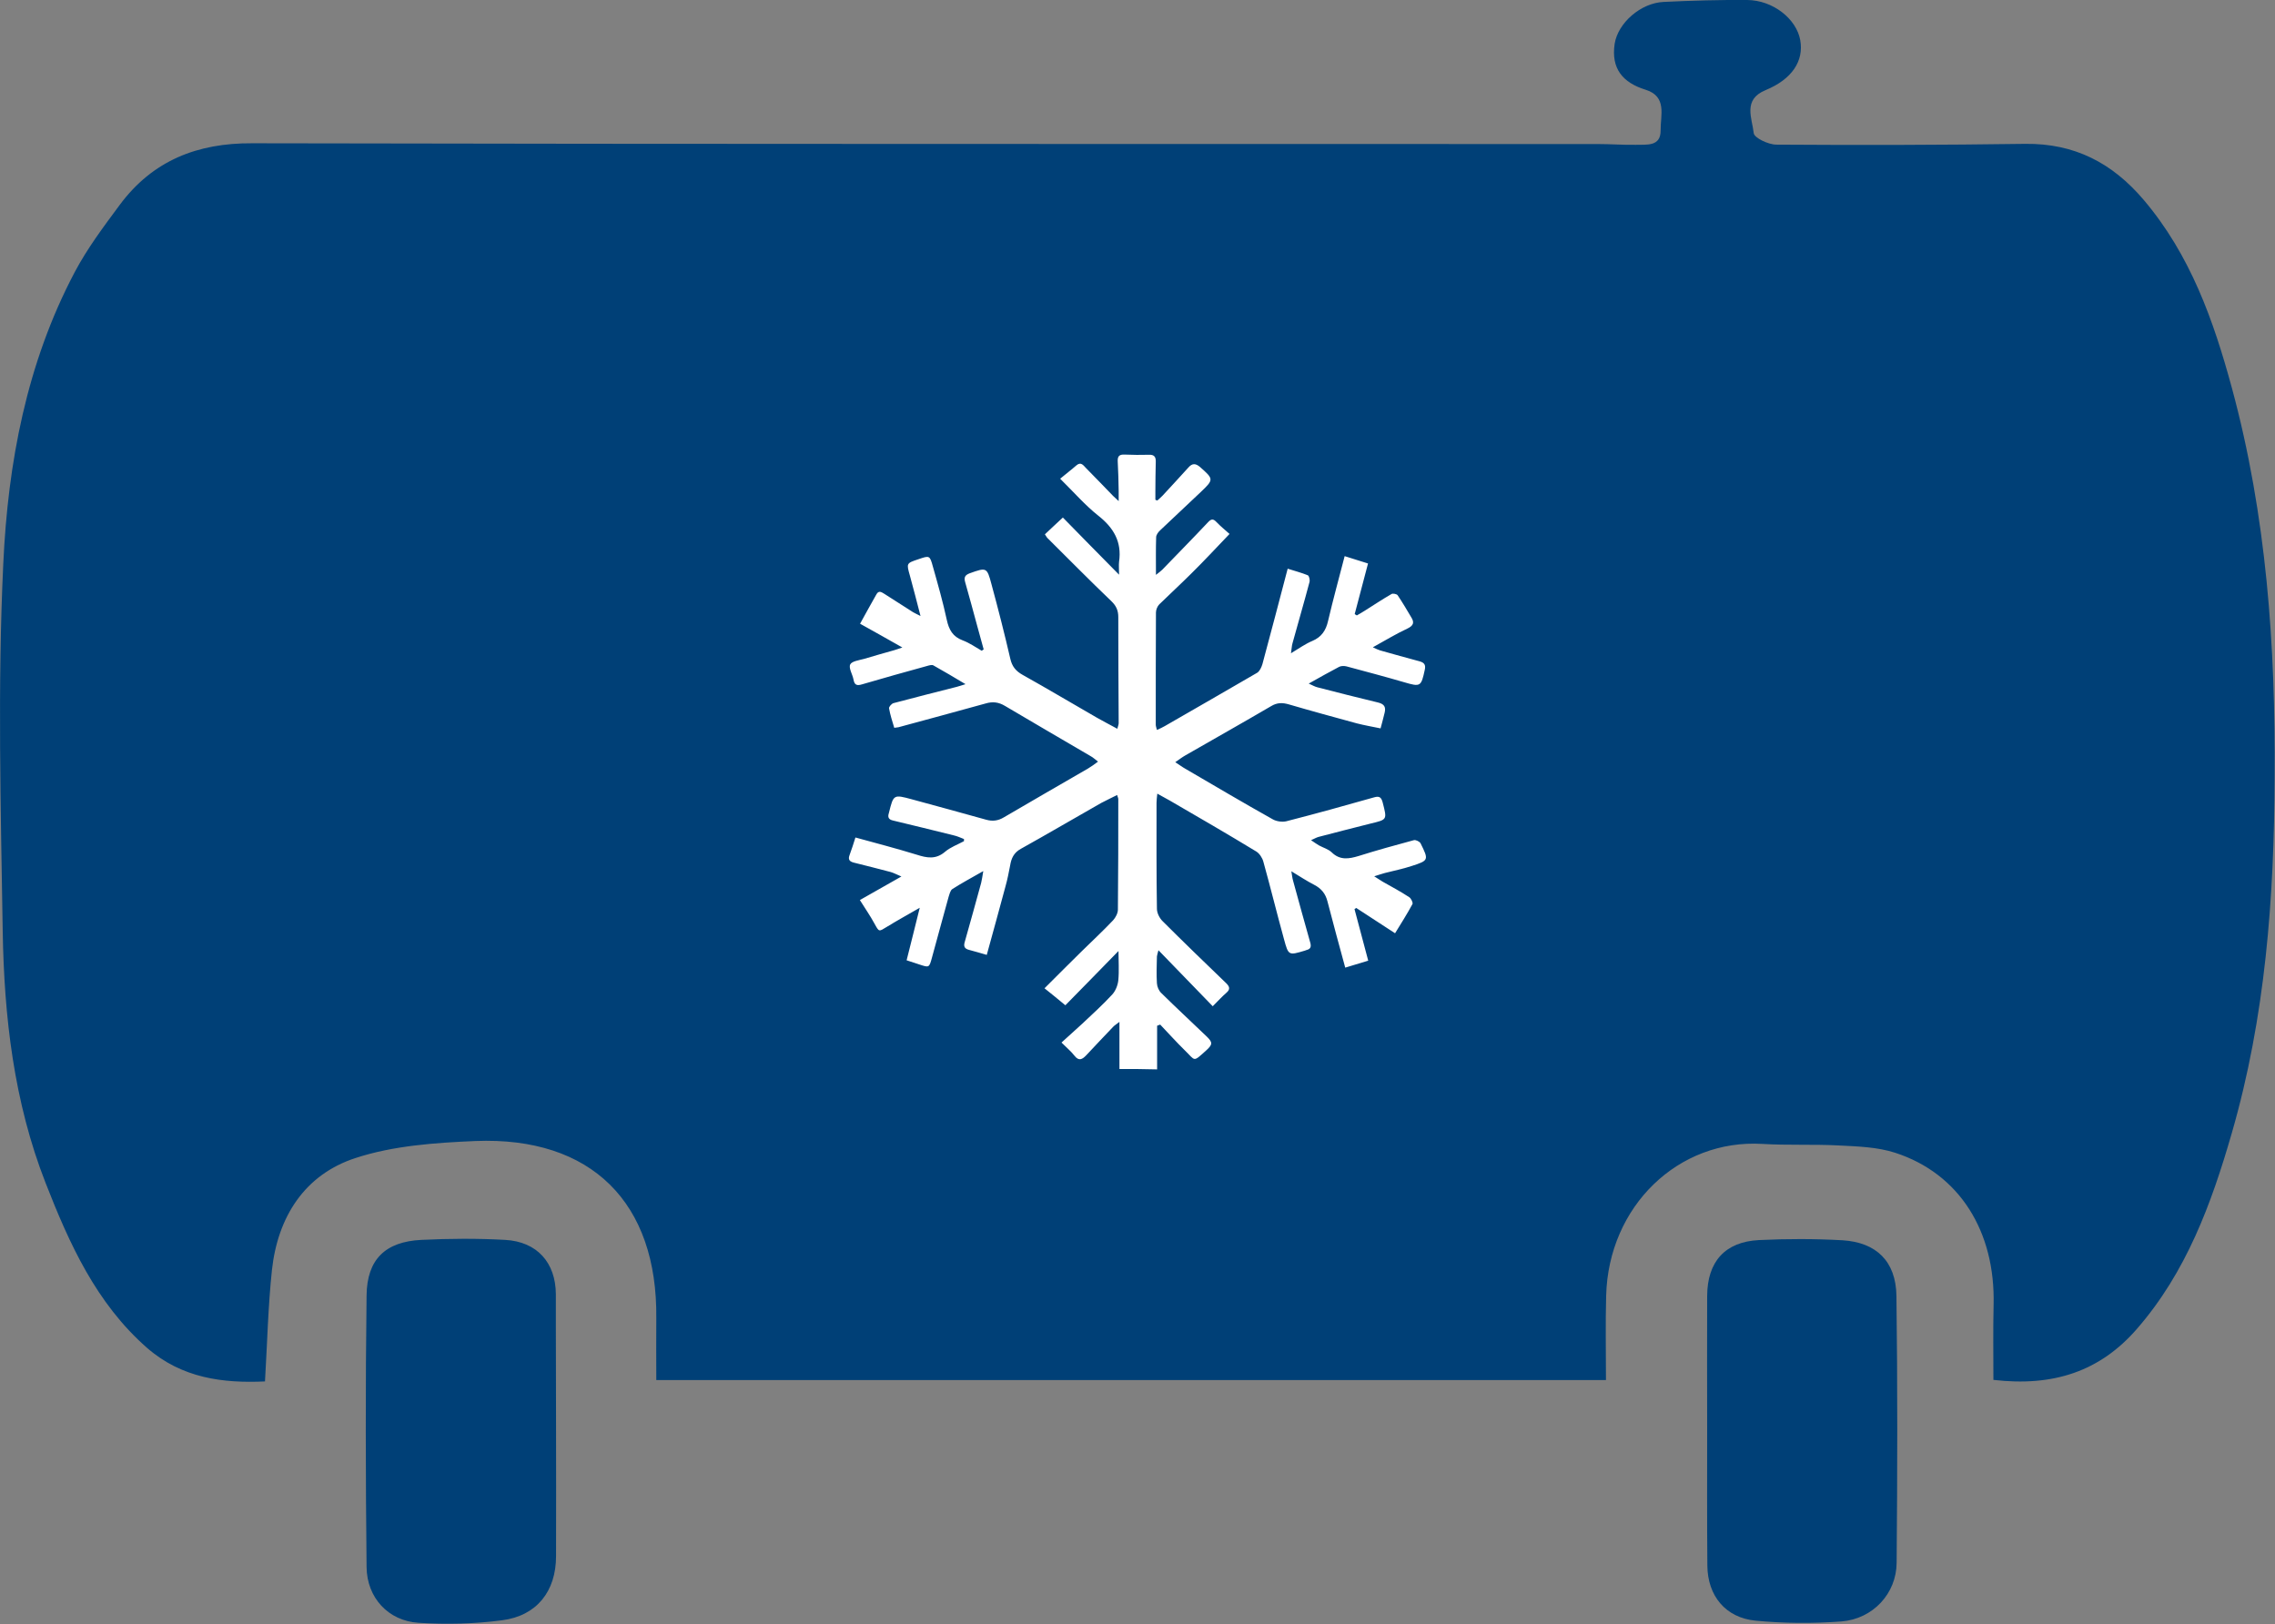 <?xml version="1.0" encoding="utf-8"?>
<!-- Generator: Adobe Illustrator 27.4.0, SVG Export Plug-In . SVG Version: 6.00 Build 0)  -->
<svg version="1.1" id="Layer_1" xmlns="http://www.w3.org/2000/svg" xmlns:xlink="http://www.w3.org/1999/xlink" x="0px" y="0px"
	 viewBox="0 0 1177.9 841.1" style="enable-background:new 0 0 1177.9 841.1;" xml:space="preserve">
<rect x="0" y="0" width="1177.9" height="841.1" fill="#808080" stroke="none"/>
<style type="text/css">
	.st0{fill:#004077;}
	.st1{fill:#FFFFFF;}
</style>
<g>
	<path class="st0" d="M287.8,687.2c0-5.7,0-11.3,0-17c-0.1-16.3-9.7-27.2-26.3-28.1c-14.4-0.8-28.9-0.7-43.3,0
		c-18.7,0.9-28.2,10.1-28.4,28.8c-0.6,46.9-0.5,93.8,0,140.7c0.2,15.8,11.2,27.8,26.9,28.8c14.3,0.9,28.9,0.6,43.2-1.3
		c18.1-2.3,28-15.1,28-33.2c0.1-22.6,0-45.3,0-67.9C287.8,721.2,287.9,704.2,287.8,687.2z"/>
	<path class="st0" d="M1155.6,201c-9.5-35-21.5-69-45.7-97.5c-16.3-19.2-35.9-29.3-61.3-29c-42.9,0.6-85.9,0.7-128.9,0.4
		c-4.1,0-11.5-3.5-11.7-6c-0.8-7.6-5.8-17.3,6.1-22.2c13.8-5.7,19.9-15.1,18-25.9c-2-11.1-14.2-20.7-27.5-20.8
		c-14.4-0.1-28.8,0.3-43.2,1c-11.9,0.5-23.7,10.9-25.4,21.7c-1.9,12.8,4.1,20.1,16.1,23.8c11.2,3.5,7.6,13.4,7.7,21
		c0.1,8.6-7.3,7.3-12.8,7.5c-6.6,0.1-13.2-0.4-19.8-0.4c-232.2-0.1-464.3,0.1-696.5-0.4C102.1,74,79,83.2,62,106.1
		c-8.3,11.2-16.8,22.5-23.3,34.8C13.8,188,4.1,239.7,1.7,291.9C-1.3,355.1,0.4,418.6,1.4,482c0.7,44.5,5.8,88.7,22.2,130.6
		c12.3,31.5,26.2,62.3,52.5,85.4c18.1,15.8,39.5,18.4,61.1,17.4c1.2-20.2,1.6-39,3.6-57.7c3-27.5,16.9-49.4,43.3-58
		c19.5-6.4,41.2-7.9,62-8.8c60.1-2.4,94.4,31.9,93.7,91.9c-0.1,10.5,0,21.1,0,31.9c164.2,0,327.9,0,491.7,0
		c0-15.1-0.3-29.5,0.1-43.7c1.2-46.4,37.4-81.2,80.9-78.6c13.2,0.8,26.4,0.1,39.6,0.8c9.8,0.5,20,0.8,29.2,3.8
		c33.2,10.8,51.9,40.7,50.9,78.9c-0.3,12.6-0.1,25.3-0.1,38.7c30.9,3.6,55.1-4.3,74.3-26.4c25.6-29.4,38.6-64.9,49.1-101.3
		c17.4-60.1,22-121.9,22.2-184.3C1178.2,334.5,1173.5,267,1155.6,201z"/>
	<path class="st0" d="M954,642.3c-14.4-0.8-28.9-0.8-43.3-0.1c-17.6,0.9-26.7,11.2-26.8,28.9c-0.1,23.1,0,46.1,0,69.2
		c0,23.5-0.1,46.9,0.1,70.4c0.1,15.7,9.4,27.1,25,28.6c14.7,1.4,29.7,1.5,44.4,0.4c16.3-1.3,28.5-14.4,28.6-30.4
		c0.4-46.1,0.5-92.2-0.1-138.3C981.6,653.2,971.5,643.4,954,642.3z"/>
</g>
<g id="oJIpun.tif_00000003065543571201333910000008397820455580381579_">
	<g>
		<path class="st1" d="M579.6,553.6c0-7.8,0-15.6,0-24.4c-1.6,1.3-2.6,1.8-3.3,2.6c-4.7,4.9-9.3,9.8-13.9,14.7
			c-2,2.1-3.8,3.2-6.1,0.2c-1.7-2.2-3.9-4-6.7-6.8c3.6-3.3,7.2-6.5,10.8-9.8c5.2-4.9,10.5-9.7,15.4-15c1.7-1.8,2.9-4.7,3.2-7.3
			c0.5-5.1,0.1-10.2,0.1-15.3c-9.4,9.6-18.8,19.3-27.5,28.1c-4.2-3.5-7.3-6-10.8-8.8c6.7-6.7,13-13,19.4-19.3
			c5.4-5.3,10.9-10.4,16.1-15.9c1.3-1.4,2.5-3.7,2.5-5.5c0.2-19.1,0.2-38.2,0.2-57.3c0-0.5-0.3-1-0.6-2.1c-2.9,1.5-5.6,2.7-8.2,4.1
			c-13.9,7.9-27.7,16-41.7,23.8c-3.6,2-4.9,4.9-5.5,8.6c-0.7,3.6-1.4,7.3-2.4,10.8c-3.1,11.7-6.4,23.4-9.7,35.5
			c-3.2-0.9-6.1-1.8-9.2-2.6c-2.3-0.6-2.9-1.8-2.2-4.1c2.9-10.2,5.7-20.4,8.5-30.6c0.4-1.6,0.6-3.2,1.1-6.1
			c-6.1,3.5-11.2,6.2-16,9.3c-1.1,0.7-1.5,2.7-2,4.2c-2.9,10.4-5.7,20.9-8.6,31.4c-1.4,5.2-1.5,5.1-6.4,3.5
			c-2.1-0.7-4.2-1.4-6.7-2.2c2.2-8.8,4.4-17.4,6.8-27.2c-6.4,3.7-11.7,6.6-16.9,9.8c-4.4,2.7-4.1,2.8-6.6-1.7
			c-2.1-3.9-4.7-7.6-7.5-12.1c6.7-3.8,13.6-7.7,21.5-12.2c-2.2-0.9-3.8-1.8-5.5-2.3c-6.4-1.7-12.8-3.3-19.2-4.9
			c-2.3-0.6-3-1.7-2.1-4c1.1-2.9,2-5.9,3-9c10.9,3,21.3,5.7,31.7,8.9c5.3,1.7,9.9,2.6,14.7-1.5c2.8-2.4,6.5-3.7,9.8-5.5
			c0-0.4,0-0.7,0-1.1c-1.8-0.7-3.5-1.5-5.3-1.9c-10.5-2.6-21-5.2-31.5-7.7c-2.2-0.5-2.8-1.7-2.1-3.8c0-0.1,0.1-0.3,0.1-0.4
			c2.3-9.3,2.4-9.3,11.7-6.8c12.9,3.5,25.7,7,38.6,10.6c3.2,0.9,6.1,0.6,9.1-1.2c14.5-8.5,29.1-16.9,43.6-25.3
			c1.7-1,3.2-2.1,5.2-3.6c-1.6-1.2-2.5-2.1-3.6-2.7c-14.8-8.7-29.7-17.3-44.5-26.1c-3.3-2-6.4-2.4-10.1-1.3
			c-15,4.2-30.1,8.2-45.1,12.3c-0.5,0.1-1,0.1-2.2,0.3c-1-3.3-2.1-6.7-2.7-10.1c-0.1-0.8,1.4-2.5,2.4-2.7
			c10.8-2.9,21.7-5.6,32.6-8.4c1.2-0.3,2.3-0.7,4.6-1.4c-6.2-3.7-11.4-6.8-16.6-9.7c-0.8-0.5-2.3,0-3.4,0.3
			c-11.2,3.1-22.4,6.2-33.6,9.5c-2.6,0.8-3.9,0.4-4.4-2.5c-0.5-2.7-2.6-5.9-1.7-7.8c0.8-1.7,4.6-2.2,7.2-2.9
			c5.2-1.6,10.4-3,15.6-4.5c1.1-0.3,2.1-0.7,4.2-1.4c-8-4.5-15-8.5-21.9-12.3c3-5.5,5.7-10.3,8.4-15.1c1.3-2.5,2.9-1.1,4.3-0.3
			c4.9,3.1,9.8,6.3,14.7,9.4c0.8,0.5,1.8,0.9,3.9,2c-2-7.7-3.7-14.4-5.5-20.9c-1.8-6.4-1.9-6.4,4.4-8.5c5.8-2,5.9-2,7.5,3.8
			c2.6,9.2,5.2,18.3,7.2,27.6c1.1,5.1,3.1,8.7,8.2,10.6c3.5,1.3,6.6,3.5,9.9,5.4c0.3-0.2,0.6-0.5,1-0.7c-1.1-4-2.2-8-3.3-12
			c-2.1-7.6-4.1-15.3-6.3-22.9c-0.7-2.5,0-3.6,2.3-4.5c8.7-3.1,9-3.2,11.3,5.5c3.5,12.9,6.8,25.8,9.8,38.8c0.9,3.9,2.8,6.3,6.4,8.3
			c12.9,7.2,25.6,14.8,38.5,22.2c3.3,1.9,6.7,3.6,10.5,5.7c0.3-1.3,0.7-2.1,0.7-2.9c-0.1-18.3-0.2-36.6-0.2-54.9
			c0-3.4-1-5.8-3.6-8.3c-11.1-10.6-21.9-21.6-32.8-32.4c-0.5-0.4-0.8-1-1.6-2.2c2.9-2.7,5.7-5.4,9.3-8.7
			c9.5,9.7,18.8,19.2,29.1,29.6c0-3-0.2-4.9,0-6.7c1.5-10.3-2.8-17.6-10.8-23.9c-6.7-5.3-12.4-11.9-19.7-19.1
			c3.1-2.6,5.9-4.7,8.4-6.9c2.4-2.1,3.7,0.1,4.9,1.3c4.8,4.8,9.4,9.7,14.1,14.5c0.6,0.6,1.3,1.2,2.9,2.7c0-2.4,0-3.8,0-5.2
			c-0.1-5.2-0.2-10.3-0.5-15.5c-0.1-2.6,0.9-3.5,3.5-3.4c4.2,0.2,8.5,0.2,12.7,0.1c2.6-0.1,3.6,1,3.5,3.6
			c-0.1,5.2-0.2,10.3-0.2,15.5c0,1.4,0,2.8,0,4.2c0.3,0.1,0.6,0.3,1,0.4c0.9-0.8,1.8-1.6,2.7-2.5c4.5-4.9,9-9.7,13.4-14.6
			c2-2.3,3.8-2.2,6.1-0.2c7,6.2,7.1,6.4,0.4,12.8c-7,6.7-14.1,13.2-21.1,19.9c-1,0.9-2.1,2.4-2.1,3.6c-0.2,6.2-0.1,12.4-0.1,19.5
			c1.5-1.2,2.5-1.9,3.3-2.7c7.9-8.2,15.9-16.3,23.7-24.6c1.7-1.8,2.7-1.8,4.4,0c2.2,2.3,4.7,4.3,6.7,6.1c-6.9,7.2-13.2,14-19.8,20.5
			c-5.4,5.4-11.1,10.6-16.6,16c-1,1-1.7,2.8-1.7,4.2c-0.1,19.4-0.1,38.7-0.1,58.1c0,0.7,0.3,1.5,0.6,2.7c1.6-0.7,2.9-1.3,4.1-2
			c15.9-9.2,31.9-18.3,47.8-27.6c1.3-0.8,2.2-2.8,2.7-4.4c4.4-16.3,8.7-32.7,13.1-49.5c3.8,1.2,7.2,2.1,10.4,3.4
			c0.7,0.3,1.2,2.4,0.9,3.5c-2.8,10.6-5.9,21.1-8.8,31.7c-0.4,1.3-0.4,2.7-0.8,5.2c4.3-2.6,7.5-4.9,11.1-6.4c4.7-2,7-5.4,8.1-10.3
			c2.6-11.1,5.6-22,8.6-33.6c4.1,1.3,8.1,2.5,12.1,3.8c-2.4,9-4.6,17.6-6.9,26.2c0.4,0.2,0.7,0.5,1.1,0.7c1.4-0.8,2.8-1.6,4.2-2.5
			c4.6-2.9,9.1-5.9,13.8-8.6c0.7-0.4,2.6,0,3.1,0.6c2.5,3.7,4.8,7.6,7.1,11.5c1.7,2.7,1.1,4.3-2,5.8c-5.8,2.7-11.4,6.1-17.9,9.7
			c1.7,0.8,2.7,1.3,3.7,1.6c6.9,1.9,13.7,3.9,20.6,5.7c2.5,0.7,3.1,2,2.6,4.3c-1.9,8.8-2.2,9-10.7,6.5c-9.9-2.9-19.8-5.5-29.8-8.2
			c-1.2-0.3-2.8-0.3-3.8,0.2c-5,2.6-9.9,5.4-15.8,8.7c2,0.9,3.2,1.6,4.4,1.9c10.5,2.7,21,5.4,31.5,7.9c3.3,0.8,4.1,2.4,3.4,5.3
			c-0.6,2.7-1.4,5.3-2.1,8.1c-4.4-0.9-8.4-1.6-12.3-2.6c-11.7-3.2-23.5-6.4-35.1-9.8c-3.4-1-6.2-1-9.3,0.9
			c-14.7,8.6-29.6,17-44.4,25.5c-1.6,0.9-3,2-5.2,3.5c2,1.3,3.6,2.5,5.2,3.4c15.1,8.8,30.1,17.7,45.3,26.2c1.9,1.1,4.9,1.5,7,1
			c15.2-3.9,30.4-8.1,45.5-12.4c2.8-0.8,3.7,0.1,4.4,2.7c2.3,9,2.4,8.8-6.3,10.9c-9,2.2-17.9,4.6-26.9,6.9c-1.1,0.3-2.1,0.9-3.9,1.7
			c1.8,1.2,2.9,2,4.1,2.7c2.2,1.2,4.8,1.9,6.6,3.6c4.3,4.2,8.9,3.4,13.9,1.9c9.5-3,19-5.6,28.6-8.2c1-0.3,3,0.7,3.5,1.6
			c4.3,8.7,4.3,8.9-4.7,11.8c-4.5,1.5-9.2,2.4-13.8,3.6c-1.5,0.4-2.9,0.9-5.5,1.7c2.1,1.3,3.2,2.1,4.4,2.8c4.6,2.6,9.3,5.1,13.7,8
			c1,0.6,2.1,2.9,1.7,3.6c-2.8,5.2-6,10.2-9,15.1c-6.8-4.4-13.5-8.8-20.1-13.1c-0.3,0.2-0.6,0.4-0.9,0.6c2.3,8.7,4.7,17.5,7.1,26.7
			c-4,1.2-7.8,2.4-11.9,3.6c-3.2-11.8-6.3-23-9.2-34.3c-1-4-3.2-6.7-6.9-8.6c-3.7-1.9-7.2-4.2-11.8-7c0.4,2.3,0.5,3.6,0.9,4.9
			c2.9,10.7,5.9,21.4,8.9,32.1c0.6,2.2,0.1,3.3-2,3.8c-0.3,0.1-0.5,0.2-0.8,0.3c-8.4,2.5-8.5,2.6-10.8-5.9
			c-3.7-13.4-7-26.9-10.7-40.2c-0.5-1.9-2-4.2-3.6-5.2c-14.8-9-29.8-17.7-44.8-26.4c-1.9-1.1-3.9-2.1-6.5-3.6
			c-0.2,2-0.4,3.3-0.4,4.7c0,18.3-0.1,36.6,0.2,54.9c0,2.2,1.3,4.8,2.9,6.4c10.9,10.9,21.9,21.5,33,32.2c1.7,1.7,2.2,3.1,0.1,4.9
			c-2.3,2-4.3,4.2-7.1,7c-9.3-9.6-18.5-19.1-28.1-29c-0.4,1.5-0.7,2.3-0.8,3.2c-0.1,4.6-0.3,9.3,0,13.9c0.1,1.8,1,3.9,2.3,5.1
			c7.7,7.6,15.7,15,23.5,22.5c3.1,3,3.1,4.1-0.2,7.1c-7.1,6.4-5.5,5.5-11.1,0.1c-4.4-4.3-8.6-9-12.8-13.4c-0.5,0.2-1.1,0.4-1.6,0.6
			c0,7.5,0,15.1,0,22.6C592.3,553.6,586,553.6,579.6,553.6z"/>
	</g>
</g>
</svg>
